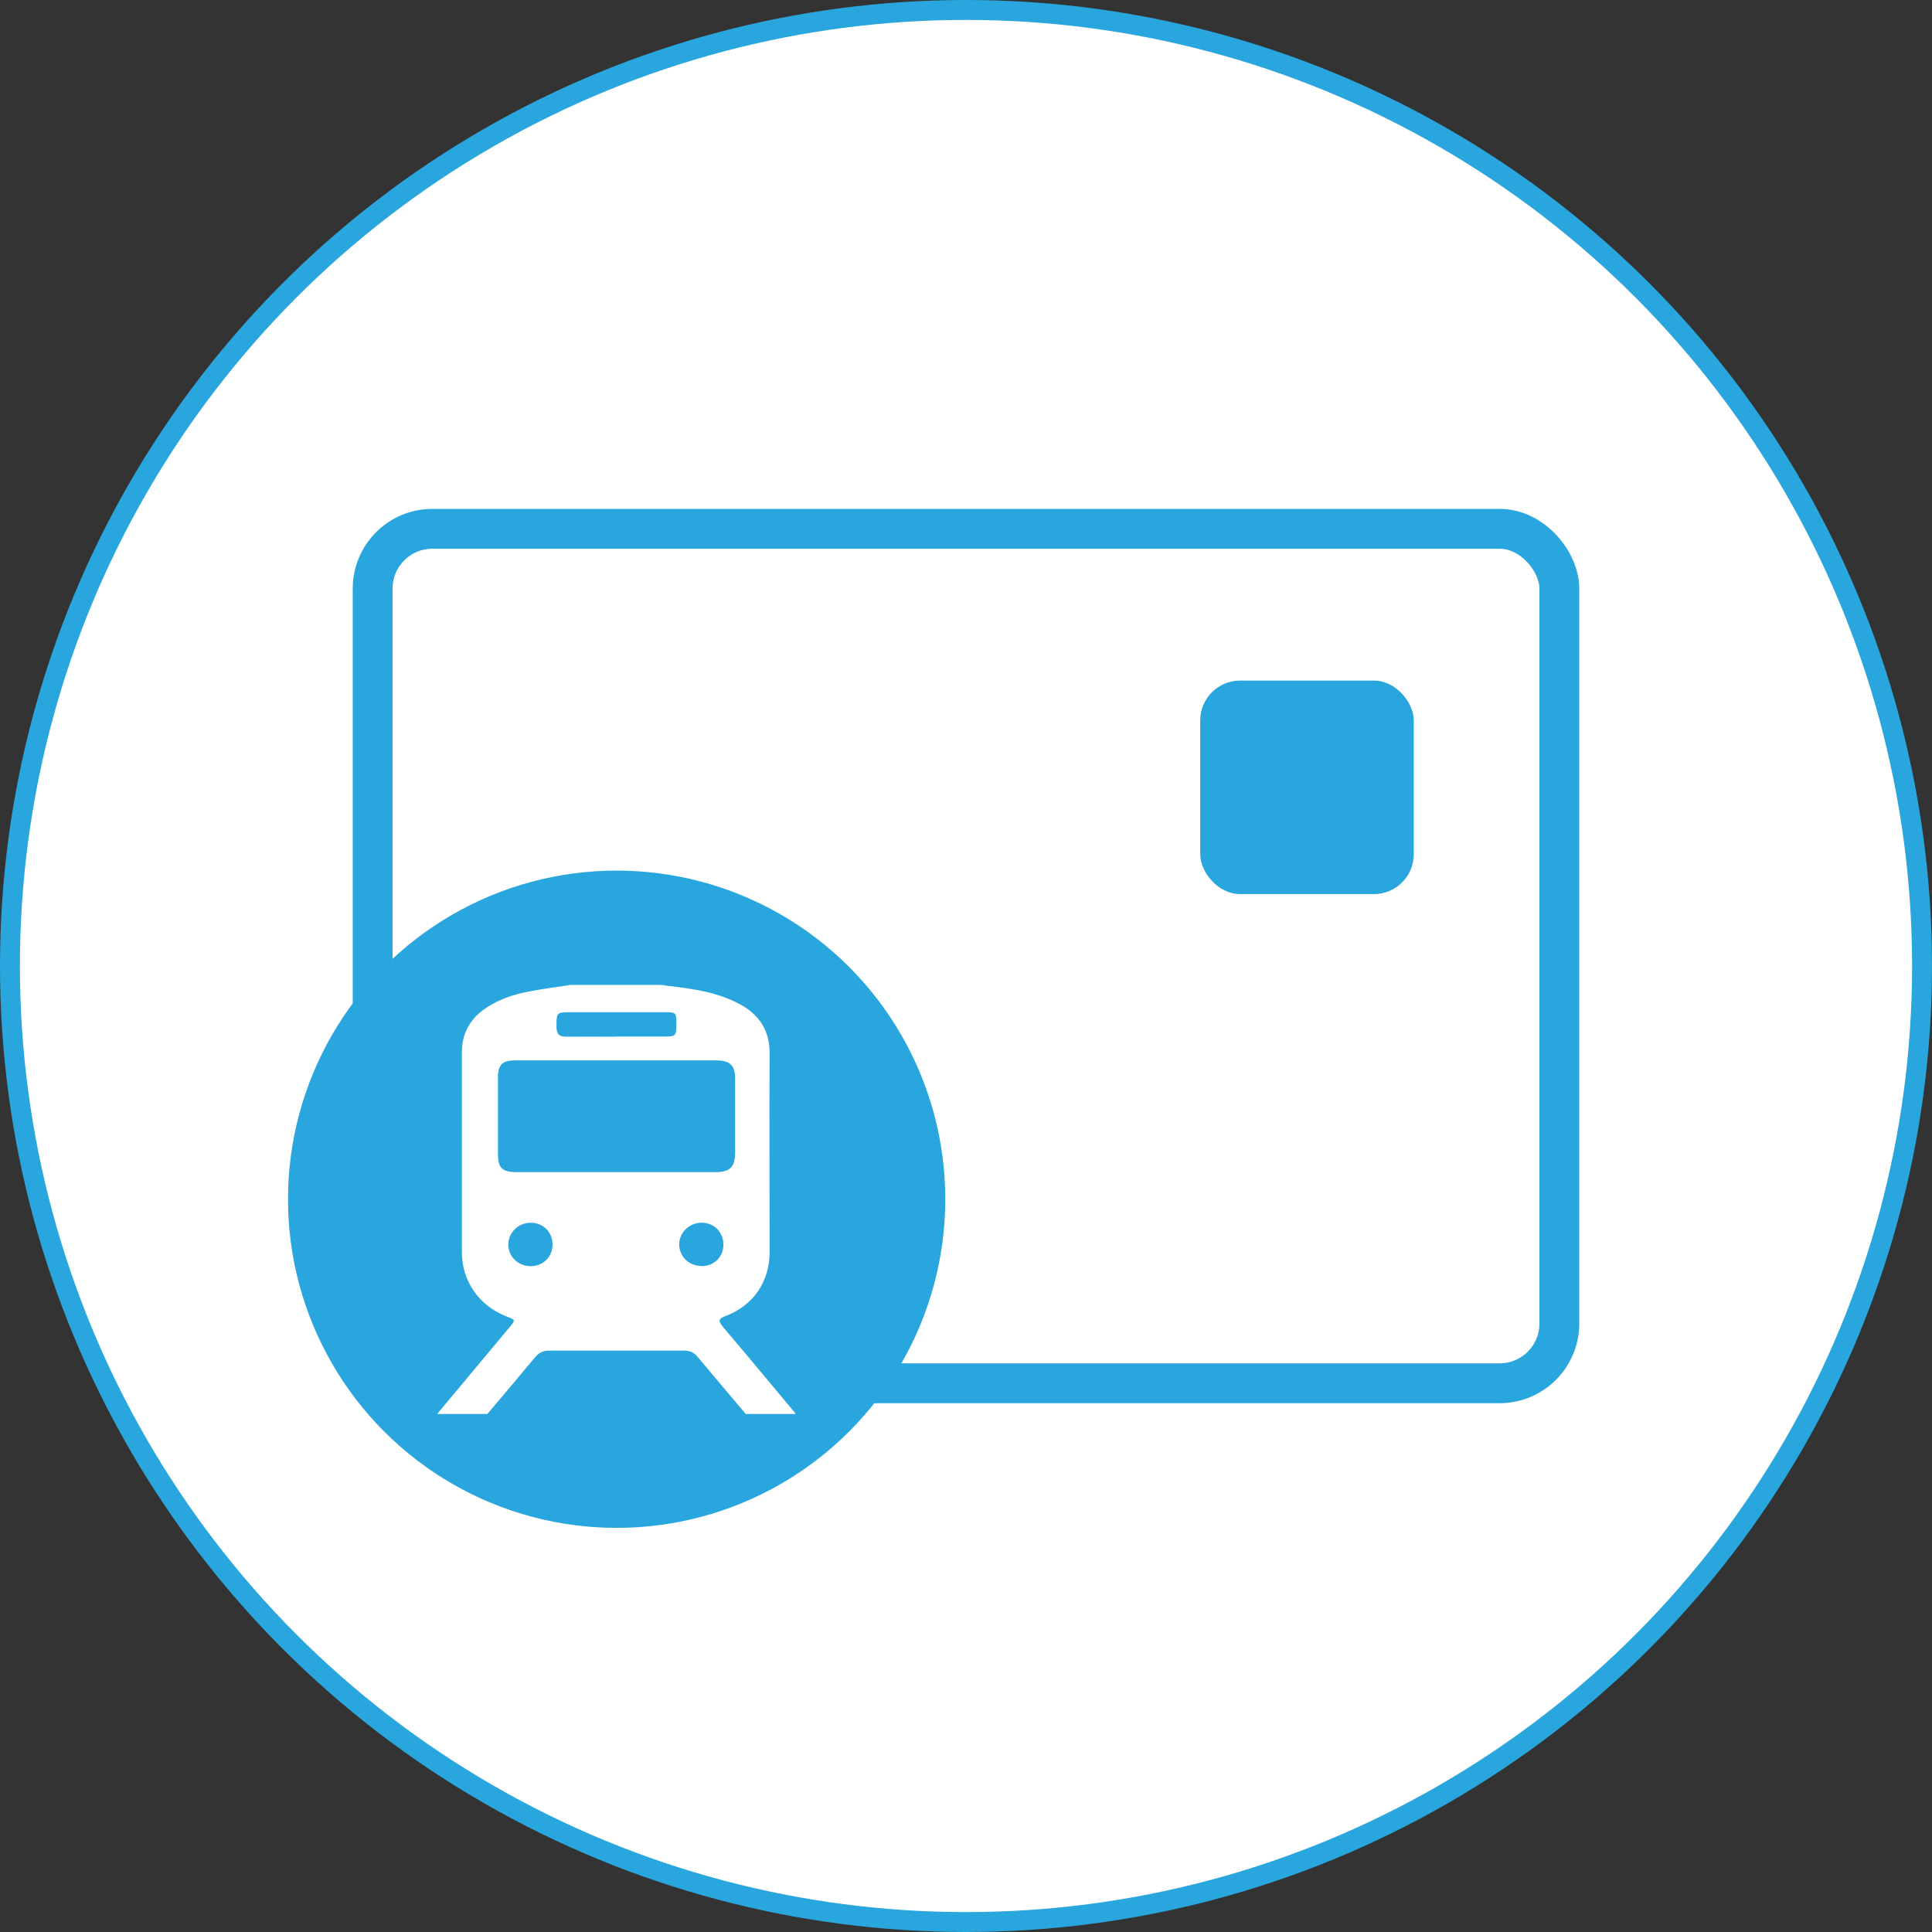<?xml version="1.0" encoding="UTF-8"?>
<svg id="_レイヤー_6" data-name="レイヤー 6" xmlns="http://www.w3.org/2000/svg" width="97" height="97" viewBox="0 0 97 97">
  <rect x="0" y="0" width="97" height="97" fill="#333333" stroke="none"/>
  <defs>
    <style>
      .cls-1 {
        stroke-miterlimit: 10;
      }

      .cls-1, .cls-2 {
        stroke: #29a6dd;
      }

      .cls-1, .cls-2, .cls-3 {
        fill: #fff;
      }

      .cls-4 {
        fill: #29a6dd;
      }

      .cls-4, .cls-3 {
        stroke-width: 0px;
      }

      .cls-2 {
        stroke-linecap: round;
        stroke-linejoin: round;
        stroke-width: 2px;
      }
    </style>
  </defs>
  <circle class="cls-1" cx="48.5" cy="48.5" r="48"/>
  <g>
    <g>
      <rect class="cls-2" x="18.71" y="26.55" width="59.58" height="42.9" rx="3" ry="3"/>
      <rect class="cls-4" x="60.26" y="34.17" width="10.72" height="10.72" rx="2" ry="2"/>
    </g>
    <g>
      <circle class="cls-4" cx="30.96" cy="60.21" r="16.5"/>
      <path class="cls-3" d="M28.6,49.45c1.54,0,3.08,0,4.63,0,.14.02.27.05.41.06,1.21.14,2.42.32,3.51.91.98.53,1.5,1.33,1.49,2.48-.02,3.32,0,6.64,0,9.96,0,1.48-.81,2.68-2.2,3.21-.35.13-.41.23-.15.54,1.23,1.45,2.45,2.92,3.67,4.38h-2.52c-.8-.95-1.61-1.9-2.41-2.86-.19-.23-.4-.32-.69-.32-2.26,0-4.51,0-6.77,0-.31,0-.52.11-.72.35-.79.95-1.58,1.89-2.38,2.83h-2.52c1.21-1.45,2.42-2.9,3.63-4.35.31-.37.31-.37-.14-.54-1.37-.53-2.24-1.76-2.25-3.2,0-3.36,0-6.72,0-10.08,0-.9.38-1.62,1.12-2.15.68-.48,1.45-.74,2.25-.89.67-.13,1.35-.22,2.03-.32ZM30.95,53.24c-1.7,0-3.39,0-5.09,0-.64,0-.86.22-.86.86,0,1.28,0,2.55,0,3.83,0,.71.21.92.94.92,3.32,0,6.64,0,9.97,0,.74,0,.99-.25,1-.98,0-1.23,0-2.47,0-3.7,0-.68-.26-.93-.95-.93-1.67,0-3.34,0-5,0ZM30.91,52.04c.84,0,1.68,0,2.52,0,.5,0,.53-.05.53-.66,0-.52-.03-.56-.54-.56-1.58,0-3.16,0-4.74,0-.75,0-.74.01-.74.74,0,.37.15.49.5.49.82-.01,1.65,0,2.48,0ZM26.65,63.57c.62,0,1.09-.47,1.09-1.09,0-.62-.47-1.09-1.09-1.09-.63,0-1.13.49-1.13,1.11,0,.59.5,1.07,1.12,1.07ZM35.21,63.57c.63,0,1.1-.44,1.11-1.07,0-.63-.45-1.1-1.07-1.11-.63-.01-1.15.48-1.15,1.09,0,.6.49,1.08,1.11,1.08Z"/>
    </g>
  </g>
</svg>